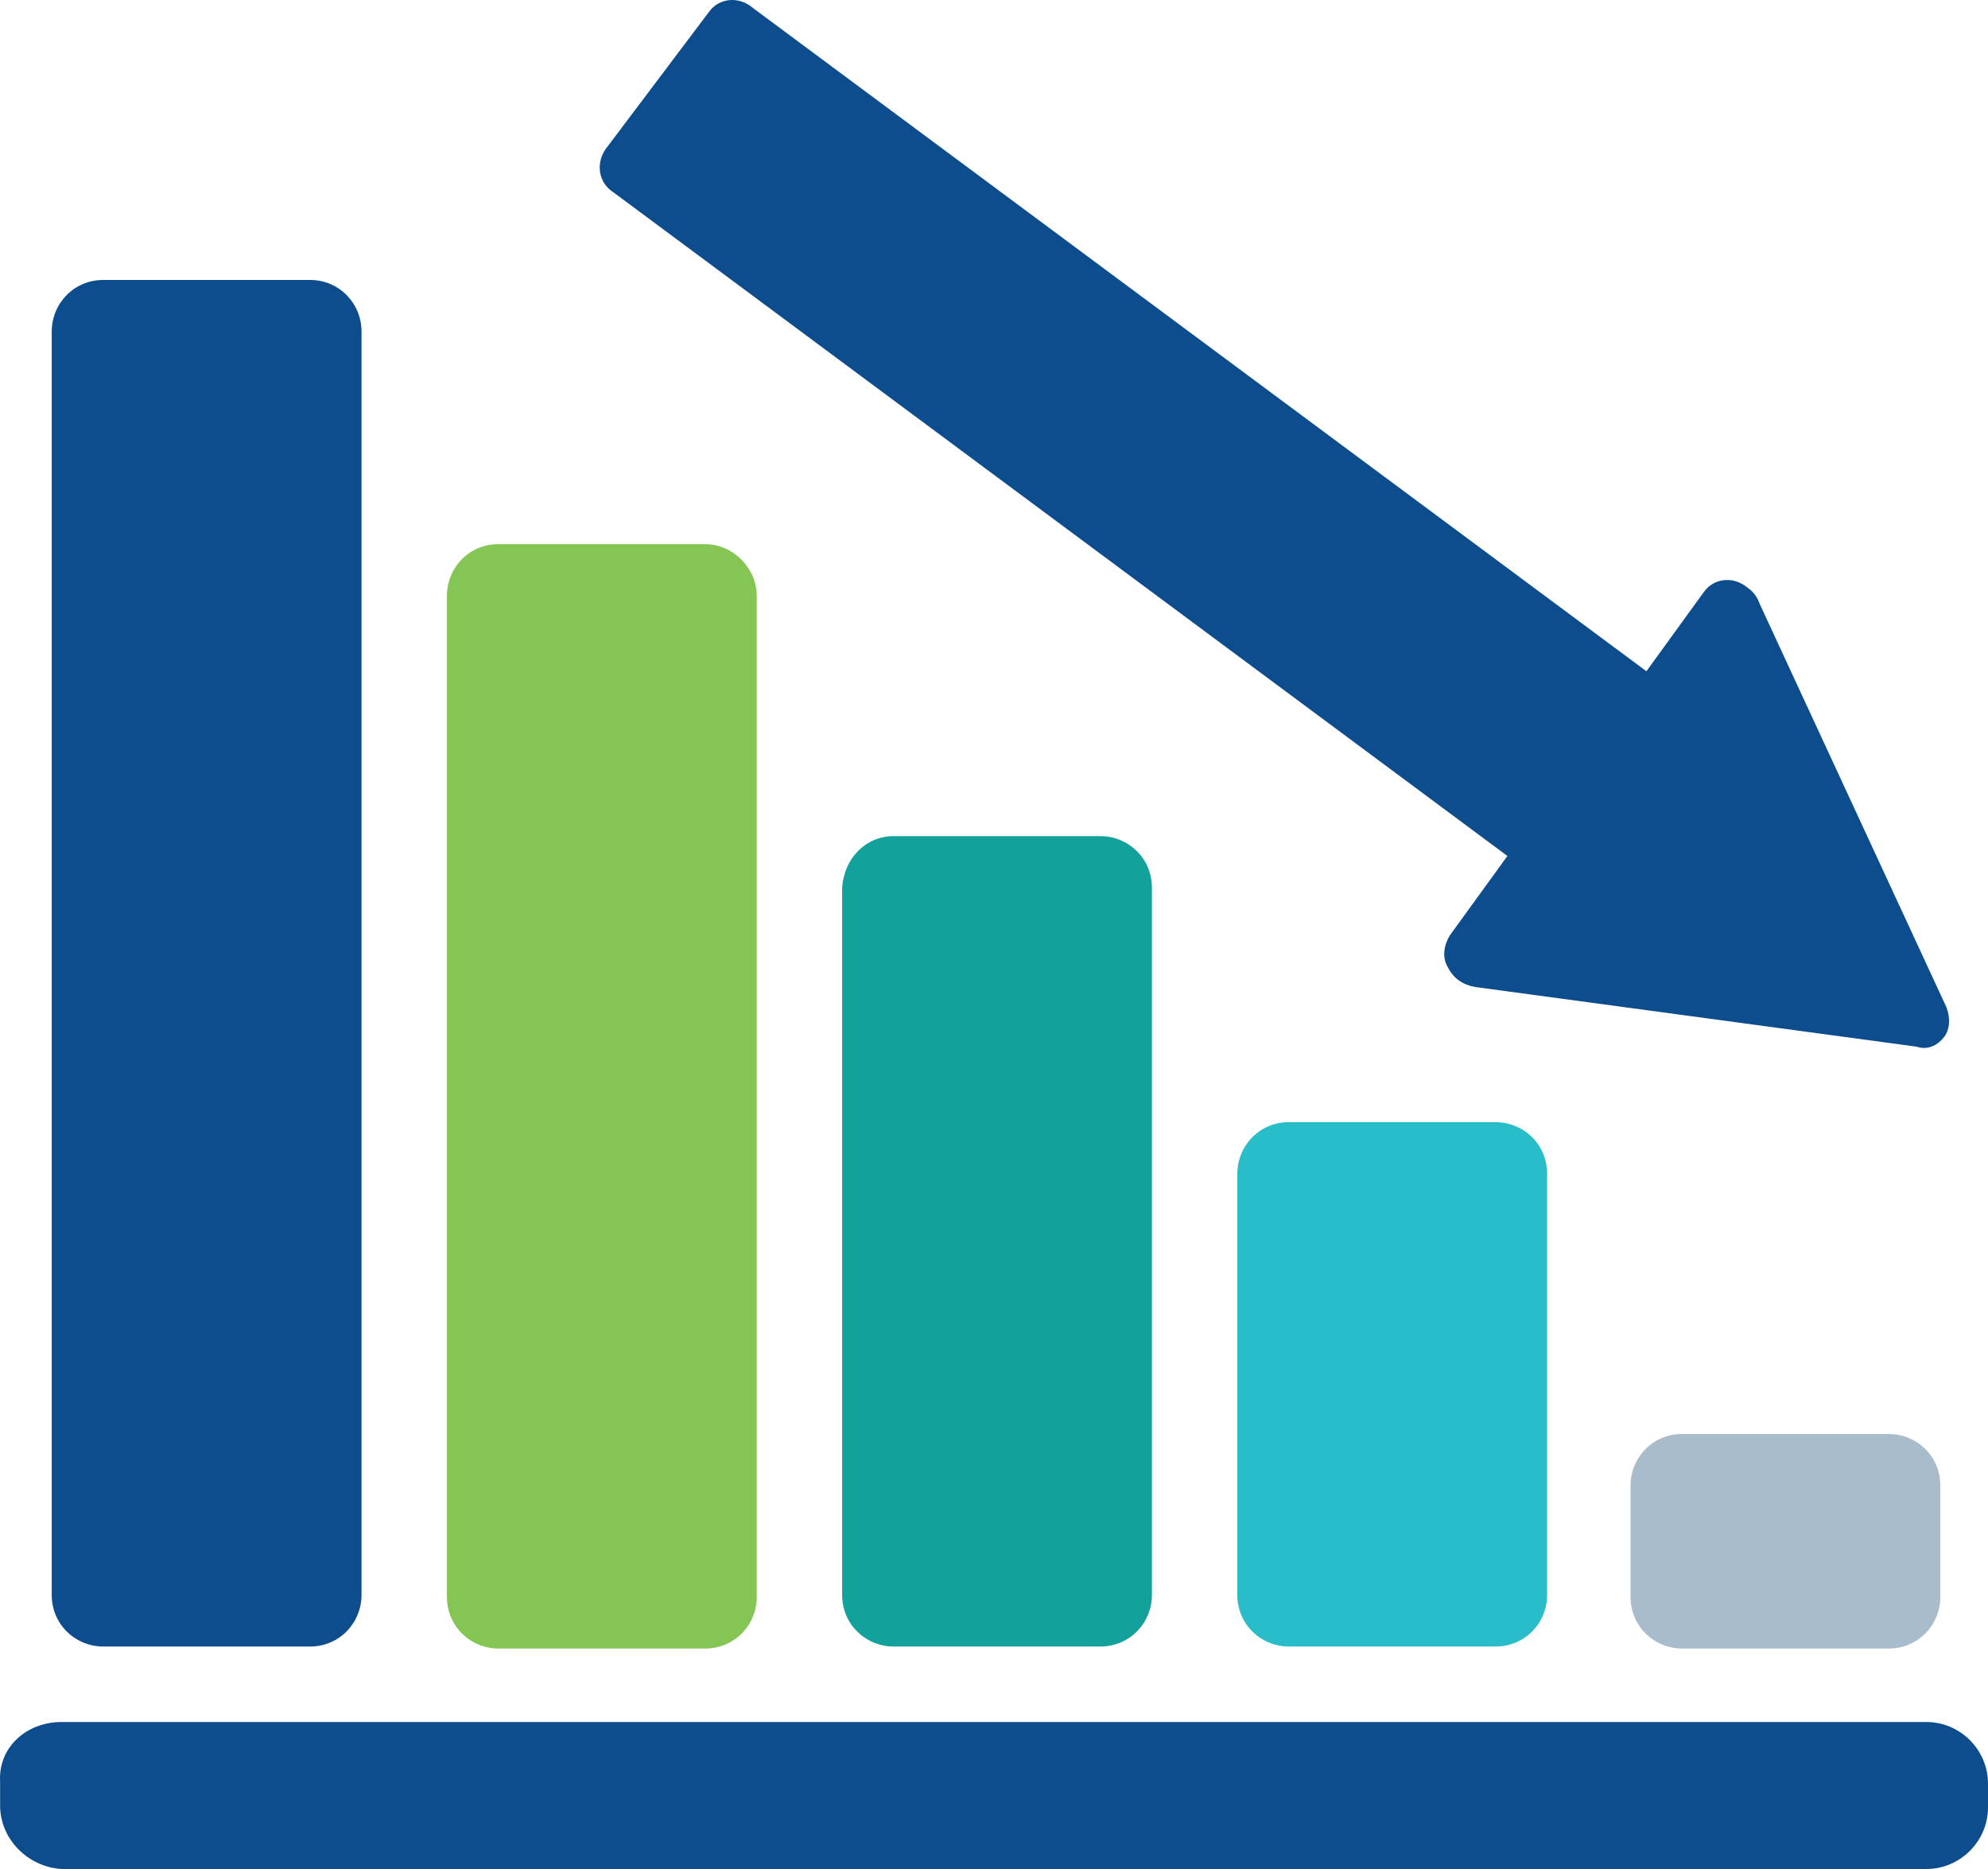 <svg width="100" height="94" viewBox="0 0 100 94" fill="none" xmlns="http://www.w3.org/2000/svg">
<path d="M3.102 86.607H96.903C98.602 86.607 100 88.006 100 89.704V90.903C100 92.601 98.602 94 96.903 94H3.102C1.404 93.9 0.005 92.501 0.005 90.803V89.604C-0.095 87.906 1.304 86.607 3.102 86.607Z" fill="#0E4D8D"/>
<path d="M38.065 29.964V80.314C38.065 81.712 36.967 82.911 35.468 82.911H25.079C23.68 82.911 22.482 81.812 22.482 80.314V29.964C22.482 28.565 23.581 27.367 25.079 27.367H35.468C36.867 27.367 38.065 28.565 38.065 29.964Z" fill="#84C553"/>
<path d="M18.186 16.677V80.214C18.186 81.612 17.087 82.811 15.589 82.811H5.2C3.801 82.811 2.602 81.712 2.602 80.214V16.677C2.602 15.279 3.701 14.08 5.2 14.08H15.589C17.087 14.08 18.186 15.279 18.186 16.677Z" fill="#0E4D8D"/>
<path d="M44.958 42.052H55.347C56.745 42.052 57.944 43.151 57.944 44.649V80.214C57.944 81.612 56.845 82.811 55.347 82.811H44.958C43.559 82.811 42.361 81.712 42.361 80.214V44.649C42.461 43.151 43.559 42.052 44.958 42.052Z" fill="#13A29B"/>
<path d="M75.226 56.438C76.625 56.438 77.823 57.536 77.823 59.035V80.214C77.823 81.612 76.725 82.811 75.226 82.811H64.837C63.438 82.811 62.24 81.712 62.24 80.214V59.035C62.24 57.636 63.339 56.438 64.837 56.438H75.226Z" fill="#28BDC8"/>
<path d="M95.005 72.122C96.404 72.122 97.602 73.221 97.602 74.719V80.314C97.602 81.712 96.504 82.911 95.005 82.911H84.616C83.218 82.911 82.019 81.812 82.019 80.314V74.719C82.019 73.321 83.118 72.122 84.616 72.122H95.005Z" fill="#A8BCCB"/>
<path d="M35.667 0.593C36.167 -0.106 37.166 -0.206 37.865 0.394L82.818 33.76L85.715 29.764C86.214 29.065 87.213 28.965 87.912 29.564C88.212 29.764 88.412 30.064 88.512 30.364L97.902 50.643C98.102 51.143 98.102 51.742 97.802 52.142C97.502 52.541 97.003 52.841 96.404 52.641L74.227 49.644C73.627 49.544 73.128 49.245 72.828 48.645C72.529 48.146 72.629 47.546 72.928 47.047L75.825 43.051L30.872 9.684C30.073 9.185 29.973 8.186 30.473 7.486L35.667 0.593Z" fill="#0E4D8D"/>
</svg>

